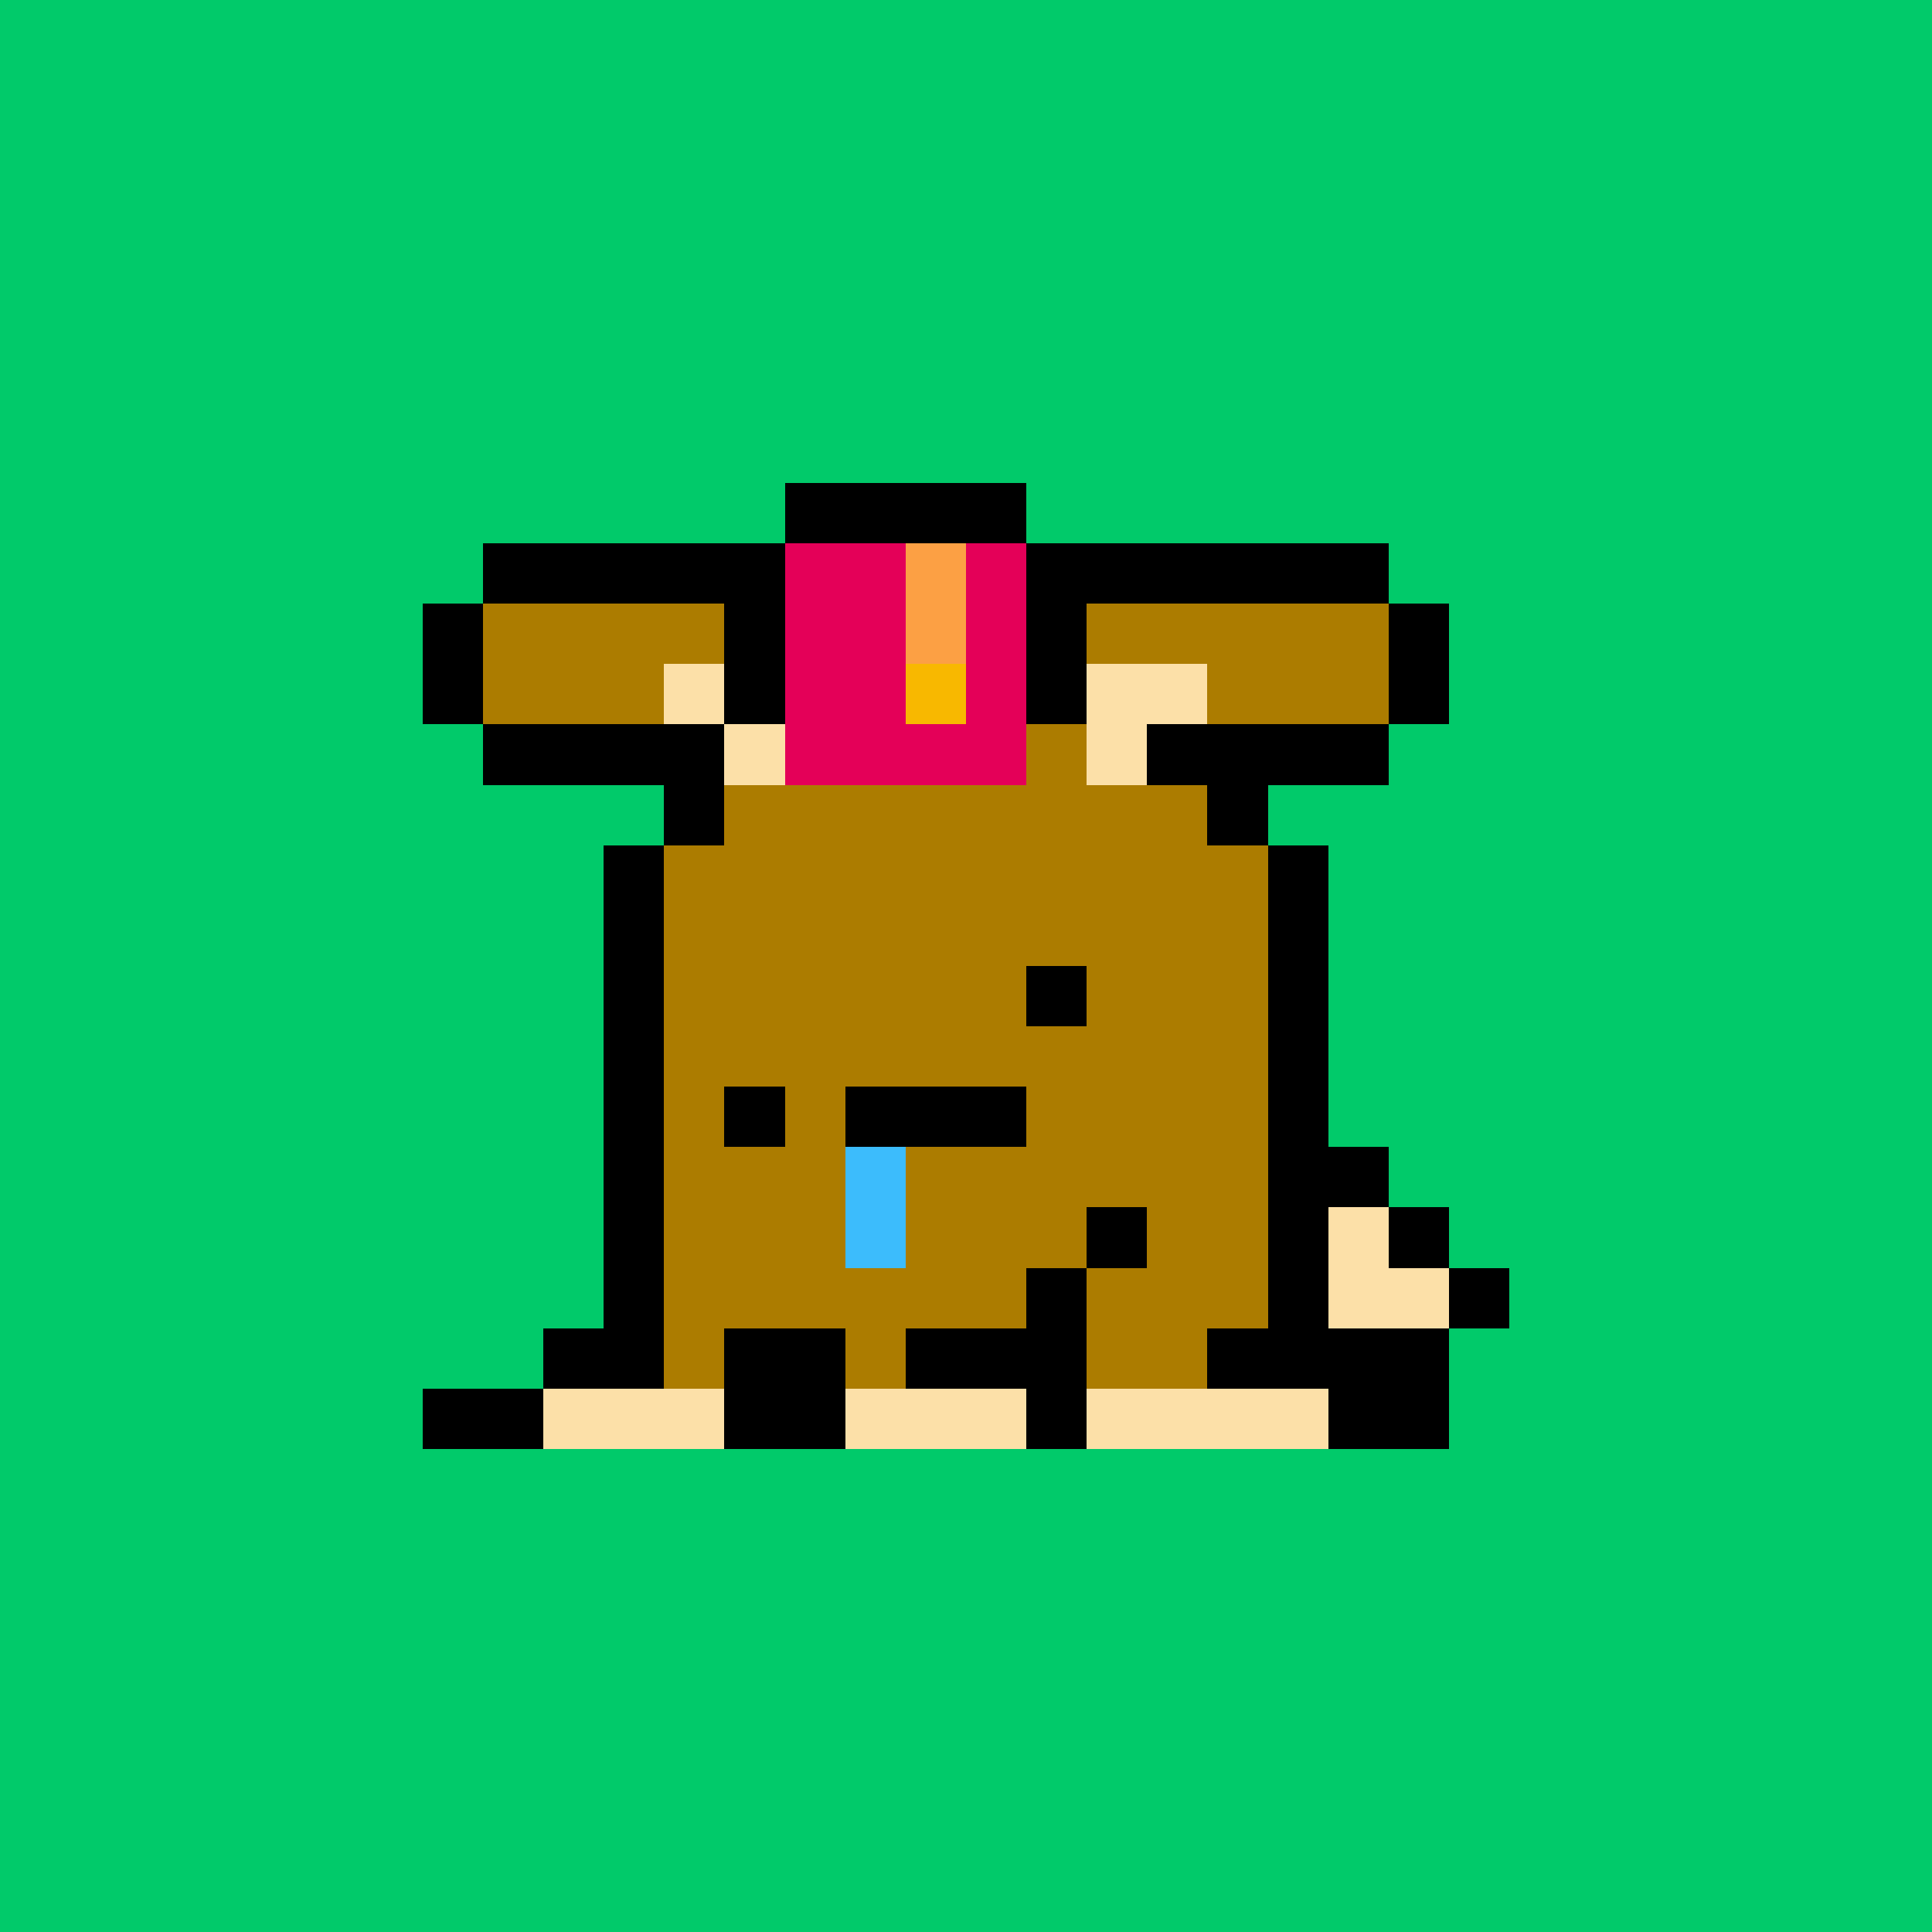 <svg xmlns="http://www.w3.org/2000/svg" viewBox="0 0 32 32" shape-rendering="crispEdges" width="512" height="512"><rect width="100%" height="100%" fill="#01ca6a"/><rect width="1" height="1" x="11" y="12" fill="#000000"/><rect width="2" height="1" x="12" y="12" fill="#ac7c00"/><rect width="3" height="1" x="14" y="12" fill="#000000"/><rect width="2" height="1" x="17" y="12" fill="#ac7c00"/><rect width="1" height="1" x="19" y="12" fill="#000000"/><rect width="1" height="1" x="11" y="13" fill="#000000"/><rect width="8" height="1" x="12" y="13" fill="#ac7c00"/><rect width="1" height="1" x="20" y="13" fill="#000000"/><rect width="1" height="1" x="10" y="14" fill="#000000"/><rect width="10" height="1" x="11" y="14" fill="#ac7c00"/><rect width="1" height="1" x="21" y="14" fill="#000000"/><rect width="1" height="1" x="10" y="15" fill="#000000"/><rect width="10" height="1" x="11" y="15" fill="#ac7c00"/><rect width="1" height="1" x="21" y="15" fill="#000000"/><rect width="1" height="1" x="10" y="16" fill="#000000"/><rect width="10" height="1" x="11" y="16" fill="#ac7c00"/><rect width="1" height="1" x="21" y="16" fill="#000000"/><rect width="1" height="1" x="10" y="17" fill="#000000"/><rect width="10" height="1" x="11" y="17" fill="#ac7c00"/><rect width="1" height="1" x="21" y="17" fill="#000000"/><rect width="1" height="1" x="10" y="18" fill="#000000"/><rect width="10" height="1" x="11" y="18" fill="#ac7c00"/><rect width="1" height="1" x="21" y="18" fill="#000000"/><rect width="1" height="1" x="10" y="19" fill="#000000"/><rect width="10" height="1" x="11" y="19" fill="#ac7c00"/><rect width="2" height="1" x="21" y="19" fill="#000000"/><rect width="1" height="1" x="10" y="20" fill="#000000"/><rect width="7" height="1" x="11" y="20" fill="#ac7c00"/><rect width="1" height="1" x="18" y="20" fill="#000000"/><rect width="2" height="1" x="19" y="20" fill="#ac7c00"/><rect width="1" height="1" x="21" y="20" fill="#000000"/><rect width="1" height="1" x="22" y="20" fill="#fce0a8"/><rect width="1" height="1" x="23" y="20" fill="#000000"/><rect width="1" height="1" x="10" y="21" fill="#000000"/><rect width="6" height="1" x="11" y="21" fill="#ac7c00"/><rect width="1" height="1" x="17" y="21" fill="#000000"/><rect width="3" height="1" x="18" y="21" fill="#ac7c00"/><rect width="1" height="1" x="21" y="21" fill="#000000"/><rect width="2" height="1" x="22" y="21" fill="#fce0a8"/><rect width="1" height="1" x="24" y="21" fill="#000000"/><rect width="2" height="1" x="9" y="22" fill="#000000"/><rect width="1" height="1" x="11" y="22" fill="#ac7c00"/><rect width="2" height="1" x="12" y="22" fill="#000000"/><rect width="1" height="1" x="14" y="22" fill="#ac7c00"/><rect width="3" height="1" x="15" y="22" fill="#000000"/><rect width="2" height="1" x="18" y="22" fill="#ac7c00"/><rect width="4" height="1" x="20" y="22" fill="#000000"/><rect width="2" height="1" x="7" y="23" fill="#000000"/><rect width="3" height="1" x="9" y="23" fill="#fce0a8"/><rect width="2" height="1" x="12" y="23" fill="#000000"/><rect width="3" height="1" x="14" y="23" fill="#fce0a8"/><rect width="1" height="1" x="17" y="23" fill="#000000"/><rect width="4" height="1" x="18" y="23" fill="#fce0a8"/><rect width="2" height="1" x="22" y="23" fill="#000000"/><rect width="1" height="1" x="17" y="16" fill="#000000"/><rect width="1" height="1" x="12" y="18" fill="#000000"/><rect width="3" height="1" x="14" y="18" fill="#000000"/><rect width="1" height="1" x="14" y="19" fill="#3cbcfc"/><rect width="1" height="1" x="14" y="20" fill="#3cbcfc"/><rect width="4" height="1" x="13" y="8" fill="#000000"/><rect width="5" height="1" x="8" y="9" fill="#000000"/><rect width="2" height="1" x="13" y="9" fill="#e40058"/><rect width="1" height="1" x="15" y="9" fill="#fca044"/><rect width="1" height="1" x="16" y="9" fill="#e40058"/><rect width="6" height="1" x="17" y="9" fill="#000000"/><rect width="1" height="1" x="7" y="10" fill="#000000"/><rect width="4" height="1" x="8" y="10" fill="#ac7c00"/><rect width="1" height="1" x="12" y="10" fill="#000000"/><rect width="2" height="1" x="13" y="10" fill="#e40058"/><rect width="1" height="1" x="15" y="10" fill="#fca044"/><rect width="1" height="1" x="16" y="10" fill="#e40058"/><rect width="1" height="1" x="17" y="10" fill="#000000"/><rect width="5" height="1" x="18" y="10" fill="#ac7c00"/><rect width="1" height="1" x="23" y="10" fill="#000000"/><rect width="1" height="1" x="7" y="11" fill="#000000"/><rect width="3" height="1" x="8" y="11" fill="#ac7c00"/><rect width="1" height="1" x="11" y="11" fill="#fce0a8"/><rect width="1" height="1" x="12" y="11" fill="#000000"/><rect width="2" height="1" x="13" y="11" fill="#e40058"/><rect width="1" height="1" x="15" y="11" fill="#f8b800"/><rect width="1" height="1" x="16" y="11" fill="#e40058"/><rect width="1" height="1" x="17" y="11" fill="#000000"/><rect width="2" height="1" x="18" y="11" fill="#fce0a8"/><rect width="3" height="1" x="20" y="11" fill="#ac7c00"/><rect width="1" height="1" x="23" y="11" fill="#000000"/><rect width="3" height="1" x="8" y="12" fill="#000000"/><rect width="1" height="1" x="12" y="12" fill="#fce0a8"/><rect width="4" height="1" x="13" y="12" fill="#e40058"/><rect width="1" height="1" x="18" y="12" fill="#fce0a8"/><rect width="3" height="1" x="20" y="12" fill="#000000"/><rect width="1" height="1" x="11" y="13" fill="#000000"/><rect width="8" height="1" x="12" y="13" fill="#ac7c00"/><rect width="1" height="1" x="20" y="13" fill="#000000"/></svg>